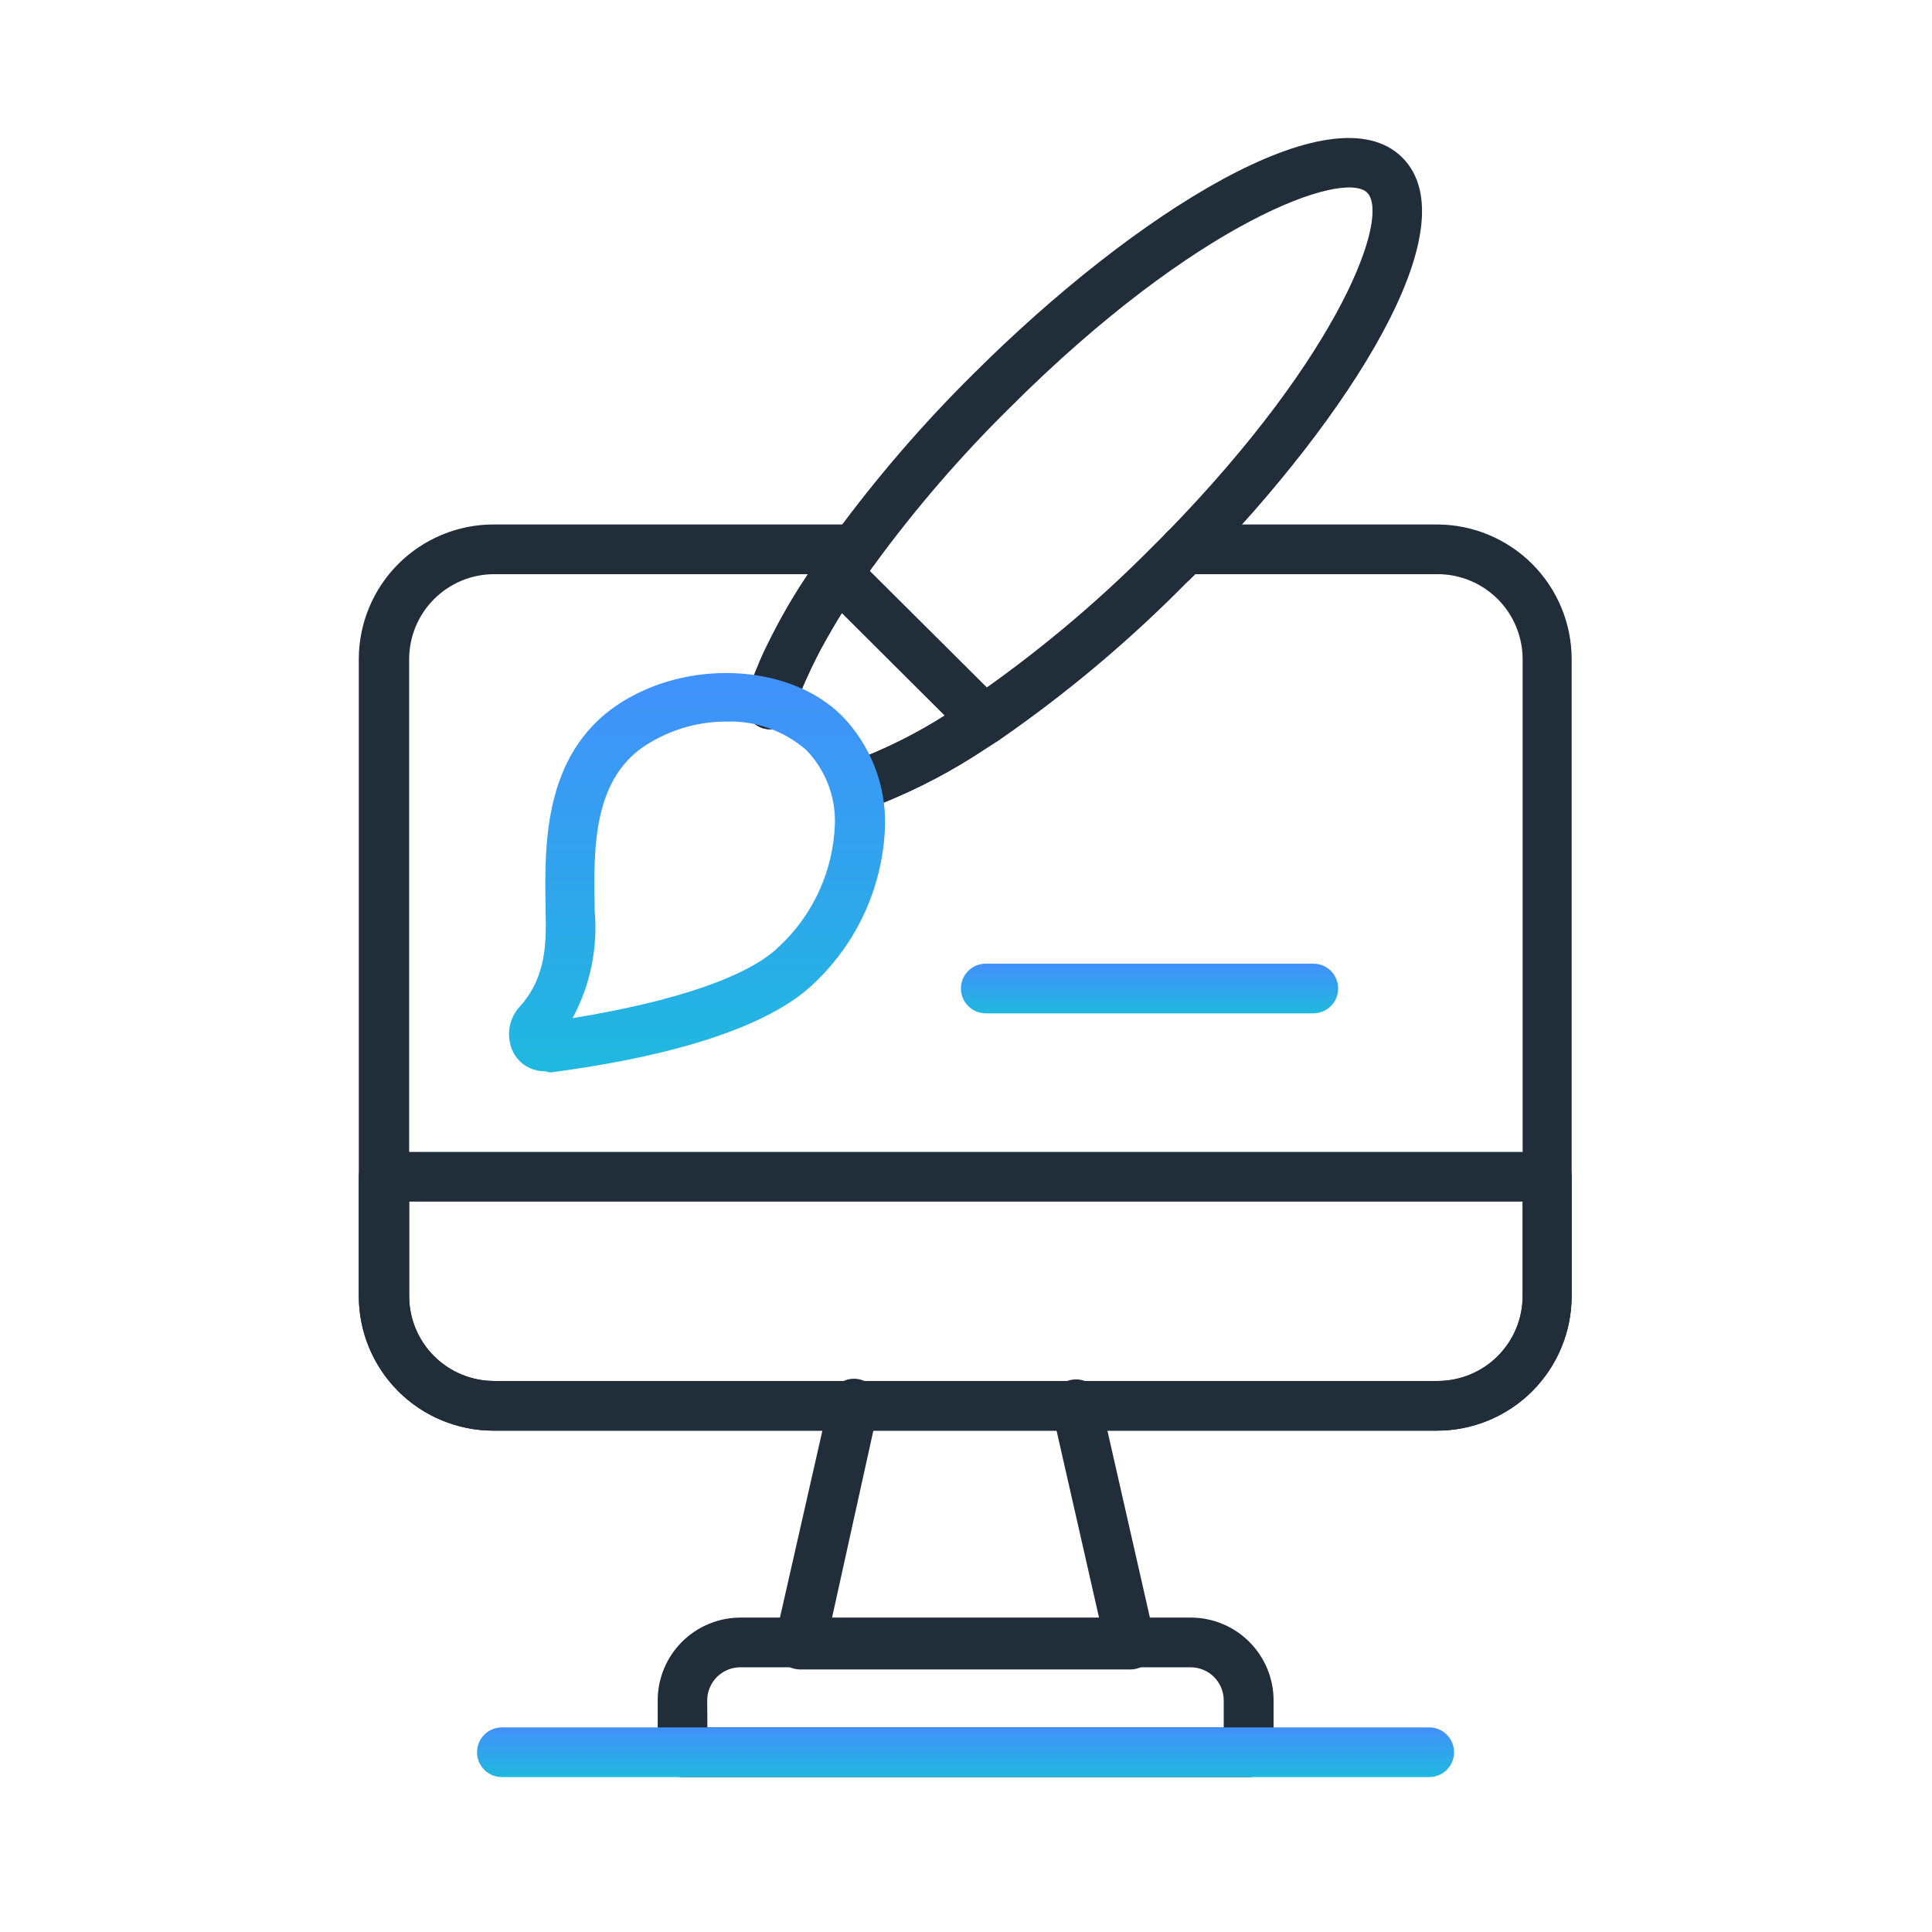 <svg width="80" height="80" viewBox="0 0 80 80" fill="none" xmlns="http://www.w3.org/2000/svg">
<path d="M46.839 69.128H33.125C32.969 69.127 32.815 69.091 32.675 69.022C32.535 68.954 32.412 68.854 32.316 68.732C32.22 68.609 32.153 68.466 32.119 68.314C32.086 68.162 32.087 68.004 32.123 67.852V67.743L34.345 57.957C34.367 57.819 34.417 57.685 34.493 57.567C34.568 57.448 34.667 57.346 34.784 57.267C34.9 57.188 35.032 57.134 35.17 57.108C35.308 57.082 35.45 57.084 35.588 57.115C35.725 57.146 35.854 57.205 35.968 57.288C36.082 57.371 36.177 57.477 36.248 57.598C36.319 57.719 36.365 57.854 36.382 57.994C36.399 58.133 36.387 58.275 36.347 58.41L34.434 67.071H45.529L43.568 58.437C43.528 58.303 43.516 58.161 43.533 58.021C43.55 57.882 43.596 57.747 43.667 57.626C43.738 57.504 43.834 57.399 43.947 57.316C44.061 57.233 44.19 57.174 44.328 57.143C44.465 57.112 44.607 57.109 44.745 57.135C44.883 57.161 45.015 57.216 45.131 57.294C45.248 57.373 45.347 57.475 45.422 57.594C45.498 57.713 45.548 57.846 45.57 57.985L47.819 67.88C47.851 68.028 47.849 68.181 47.815 68.328C47.78 68.475 47.714 68.614 47.62 68.733C47.527 68.852 47.408 68.948 47.273 69.017C47.138 69.085 46.99 69.123 46.839 69.128Z" fill="#212D39"/>
<path d="M59.511 59.24H20.425C18.948 59.238 17.531 58.65 16.487 57.605C15.443 56.559 14.857 55.142 14.857 53.665V27.299C14.857 25.821 15.443 24.404 16.487 23.357C17.531 22.311 18.947 21.721 20.425 21.717H35.394C35.667 21.717 35.928 21.826 36.121 22.019C36.314 22.212 36.423 22.473 36.423 22.746C36.423 23.019 36.314 23.28 36.121 23.473C35.928 23.666 35.667 23.775 35.394 23.775H20.452C19.52 23.778 18.627 24.151 17.969 24.812C17.311 25.472 16.942 26.367 16.942 27.299V53.665C16.942 54.597 17.311 55.49 17.969 56.15C18.628 56.809 19.521 57.181 20.452 57.183H59.538C60.47 57.181 61.363 56.809 62.021 56.15C62.679 55.49 63.049 54.597 63.049 53.665V27.299C63.049 26.367 62.679 25.472 62.022 24.812C61.363 24.151 60.471 23.778 59.538 23.775H49.06C48.788 23.775 48.526 23.666 48.333 23.473C48.14 23.28 48.032 23.019 48.032 22.746C48.032 22.473 48.14 22.212 48.333 22.019C48.526 21.826 48.788 21.717 49.06 21.717H59.511C60.989 21.721 62.405 22.311 63.449 23.357C64.493 24.404 65.079 25.821 65.079 27.299V53.665C65.079 55.142 64.492 56.559 63.448 57.605C62.404 58.65 60.988 59.238 59.511 59.24Z" fill="#212D39"/>
<path d="M59.511 59.24H20.425C18.948 59.238 17.531 58.65 16.487 57.605C15.443 56.559 14.857 55.142 14.857 53.665V48.728C14.857 48.455 14.965 48.193 15.158 48C15.351 47.807 15.613 47.699 15.886 47.699H64.05C64.323 47.699 64.585 47.807 64.777 48C64.97 48.193 65.079 48.455 65.079 48.728V53.665C65.079 55.142 64.492 56.559 63.448 57.605C62.404 58.65 60.988 59.238 59.511 59.24ZM16.942 49.756V53.665C16.942 54.597 17.311 55.49 17.969 56.15C18.628 56.809 19.521 57.181 20.452 57.183H59.538C60.47 57.181 61.363 56.809 62.021 56.15C62.679 55.49 63.049 54.597 63.049 53.665V49.756H16.942Z" fill="#212D39"/>
<path d="M51.7 73.585H28.262C27.99 73.585 27.728 73.477 27.535 73.284C27.342 73.091 27.234 72.829 27.234 72.556V70.41C27.234 69.501 27.595 68.629 28.238 67.986C28.881 67.343 29.753 66.981 30.663 66.981H49.307C50.216 66.981 51.088 67.343 51.731 67.986C52.374 68.629 52.736 69.501 52.736 70.41V72.556C52.736 72.692 52.709 72.826 52.657 72.951C52.605 73.077 52.528 73.19 52.432 73.286C52.336 73.382 52.221 73.457 52.096 73.509C51.97 73.56 51.836 73.586 51.7 73.585ZM29.291 71.528H50.672V70.41C50.672 70.046 50.527 69.698 50.27 69.44C50.013 69.183 49.664 69.039 49.3 69.039H30.656C30.292 69.039 29.943 69.183 29.686 69.44C29.429 69.698 29.284 70.046 29.284 70.41L29.291 71.528Z" fill="#212D39"/>
<path d="M59.181 73.585H20.782C20.509 73.585 20.247 73.477 20.054 73.284C19.861 73.091 19.753 72.829 19.753 72.556C19.753 72.284 19.861 72.022 20.054 71.829C20.247 71.636 20.509 71.528 20.782 71.528H59.181C59.454 71.528 59.716 71.636 59.909 71.829C60.102 72.022 60.21 72.284 60.21 72.556C60.21 72.829 60.102 73.091 59.909 73.284C59.716 73.477 59.454 73.585 59.181 73.585Z" fill="url(#paint0_linear_450_247)"/>
<path d="M35.422 33.587C35.175 33.586 34.936 33.495 34.751 33.332C34.565 33.169 34.444 32.945 34.41 32.701C34.376 32.456 34.431 32.207 34.565 32C34.699 31.793 34.903 31.64 35.141 31.571L35.49 31.455L35.771 31.345C37.131 30.796 38.429 30.107 39.646 29.288L39.81 29.185L40.167 28.952C42.852 27.108 45.359 25.016 47.655 22.705L48.34 22.019C55.568 14.593 57.57 8.929 56.61 7.976C55.65 7.023 49.582 9.121 41.806 16.89C39.778 18.891 37.914 21.051 36.231 23.349L36.142 23.466L35.545 24.33L35.031 25.119C34.859 25.379 34.702 25.626 34.565 25.866C34.427 26.106 34.359 26.202 34.283 26.346C34.264 26.387 34.241 26.426 34.215 26.463C34.05 26.764 33.906 27.025 33.783 27.279C33.659 27.532 33.481 27.896 33.358 28.177C33.289 28.328 33.241 28.444 33.193 28.568C33.145 28.691 33.077 28.869 33.035 28.979L32.885 29.418C32.85 29.555 32.788 29.684 32.702 29.796C32.615 29.909 32.507 30.002 32.383 30.07C32.259 30.138 32.122 30.18 31.981 30.193C31.84 30.206 31.698 30.19 31.563 30.146C31.429 30.101 31.305 30.029 31.2 29.935C31.094 29.84 31.009 29.725 30.951 29.596C30.892 29.467 30.86 29.328 30.858 29.186C30.856 29.045 30.883 28.904 30.937 28.773L31.088 28.307C31.143 28.143 31.211 27.978 31.28 27.814C31.349 27.649 31.396 27.526 31.472 27.347C31.602 27.046 31.76 26.716 31.938 26.367C32.117 26.017 32.24 25.784 32.411 25.475L32.48 25.359C32.576 25.187 32.686 24.988 32.809 24.796C32.932 24.604 33.118 24.282 33.303 24.008C33.488 23.733 33.646 23.459 33.844 23.185C34.043 22.911 34.242 22.595 34.462 22.28L34.551 22.156C36.303 19.766 38.242 17.518 40.352 15.436C46.976 8.84 55.191 3.656 58.064 6.522C60.937 9.388 55.794 17.308 49.794 23.466C49.575 23.699 49.342 23.939 49.108 24.152C46.733 26.559 44.136 28.737 41.353 30.659L40.949 30.92L40.798 31.016C39.463 31.904 38.041 32.653 36.553 33.251C36.426 33.309 36.296 33.357 36.162 33.395C36.012 33.454 35.858 33.504 35.703 33.546C35.611 33.573 35.517 33.586 35.422 33.587Z" fill="#212D39"/>
<path d="M35.422 33.587C35.175 33.586 34.936 33.495 34.751 33.332C34.565 33.169 34.444 32.945 34.41 32.701C34.376 32.456 34.431 32.207 34.565 32C34.699 31.793 34.903 31.64 35.141 31.571L35.49 31.455L35.771 31.345C36.938 30.88 38.059 30.306 39.118 29.631L34.859 25.386C34.75 25.551 34.654 25.708 34.565 25.866C34.475 26.024 34.427 26.092 34.373 26.202L34.27 26.373L34.222 26.463C34.064 26.737 33.92 27.011 33.783 27.279C33.646 27.546 33.481 27.896 33.358 28.177C33.289 28.328 33.241 28.444 33.193 28.568C33.145 28.691 33.077 28.869 33.035 28.979L32.885 29.418C32.85 29.555 32.788 29.684 32.702 29.796C32.615 29.909 32.507 30.002 32.383 30.07C32.259 30.138 32.122 30.18 31.981 30.193C31.84 30.206 31.698 30.19 31.563 30.146C31.429 30.101 31.305 30.029 31.2 29.935C31.094 29.84 31.009 29.725 30.951 29.596C30.892 29.467 30.86 29.328 30.858 29.186C30.856 29.045 30.883 28.904 30.937 28.773L31.088 28.307C31.143 28.143 31.211 27.978 31.28 27.813C31.349 27.649 31.396 27.525 31.472 27.347C31.602 27.045 31.76 26.716 31.938 26.367C32.117 26.017 32.267 25.736 32.439 25.427L32.48 25.359L32.583 25.173L32.788 24.824C32.946 24.556 33.118 24.282 33.303 24.008C33.488 23.733 33.646 23.459 33.844 23.185C33.929 23.061 34.039 22.957 34.169 22.881C34.298 22.805 34.443 22.759 34.592 22.746C34.742 22.732 34.894 22.751 35.036 22.802C35.178 22.853 35.308 22.934 35.415 23.041L41.477 29.075C41.582 29.181 41.663 29.31 41.714 29.451C41.765 29.591 41.785 29.742 41.771 29.891C41.759 30.042 41.714 30.188 41.638 30.318C41.562 30.449 41.458 30.561 41.333 30.645C41.202 30.741 41.058 30.831 40.921 30.92L40.77 31.016C39.444 31.903 38.031 32.652 36.553 33.251C36.426 33.309 36.296 33.357 36.162 33.395C36.012 33.454 35.858 33.504 35.703 33.546C35.611 33.573 35.517 33.586 35.422 33.587Z" fill="#212D39"/>
<path d="M22.571 44.36C22.301 44.364 22.035 44.293 21.802 44.155C21.57 44.017 21.38 43.817 21.255 43.578C21.099 43.266 21.044 42.913 21.097 42.568C21.15 42.223 21.308 41.903 21.549 41.651C22.647 40.417 22.619 38.97 22.592 37.695V37.585C22.544 34.931 22.482 30.961 25.945 28.952C28.825 27.272 32.802 27.58 34.859 29.637C35.441 30.235 35.9 30.942 36.207 31.718C36.514 32.493 36.664 33.322 36.649 34.156C36.58 36.621 35.543 38.959 33.762 40.664C31.547 42.865 26.576 43.914 22.791 44.408L22.571 44.36ZM30.114 29.878C29.003 29.871 27.911 30.165 26.953 30.728C24.532 32.099 24.58 35.123 24.622 37.516V37.681C24.765 39.231 24.448 40.788 23.709 42.159C27.927 41.473 31.019 40.438 32.288 39.169C33.685 37.854 34.506 36.04 34.571 34.122C34.589 33.558 34.493 32.996 34.289 32.469C34.085 31.943 33.778 31.462 33.385 31.057C32.472 30.261 31.291 29.839 30.08 29.878H30.114Z" fill="url(#paint1_linear_450_247)"/>
<path d="M54.382 41.96H40.818C40.545 41.96 40.284 41.851 40.091 41.658C39.898 41.466 39.79 41.204 39.79 40.931C39.79 40.658 39.898 40.397 40.091 40.204C40.284 40.011 40.545 39.903 40.818 39.903H54.382C54.654 39.903 54.916 40.011 55.109 40.204C55.302 40.397 55.41 40.658 55.41 40.931C55.41 41.204 55.302 41.466 55.109 41.658C54.916 41.851 54.654 41.96 54.382 41.96Z" fill="url(#paint2_linear_450_247)"/>
<defs>
<linearGradient id="paint0_linear_450_247" x1="39.981" y1="71.528" x2="39.981" y2="73.585" gradientUnits="userSpaceOnUse">
<stop stop-color="#4290FB"/>
<stop offset="1" stop-color="#1FB9DF"/>
</linearGradient>
<linearGradient id="paint1_linear_450_247" x1="28.864" y1="27.868" x2="28.864" y2="44.408" gradientUnits="userSpaceOnUse">
<stop stop-color="#4290FB"/>
<stop offset="1" stop-color="#1FB9DF"/>
</linearGradient>
<linearGradient id="paint2_linear_450_247" x1="47.6" y1="39.903" x2="47.6" y2="41.96" gradientUnits="userSpaceOnUse">
<stop stop-color="#4290FB"/>
<stop offset="1" stop-color="#1FB9DF"/>
</linearGradient>
</defs>
</svg>
